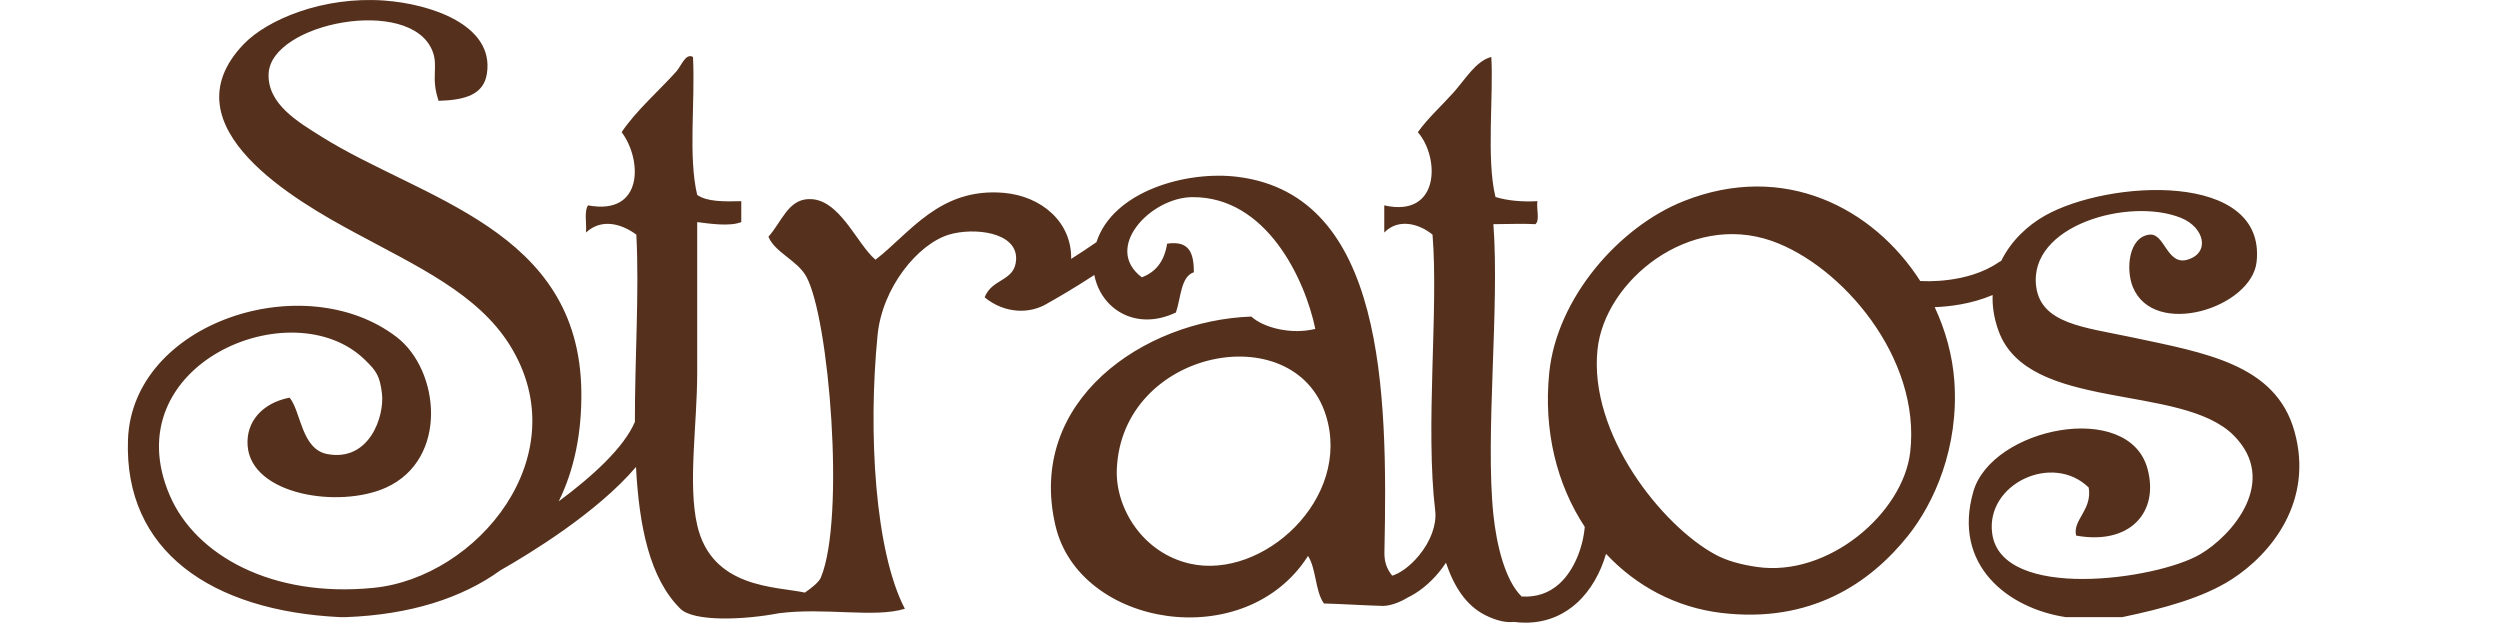 <?xml version="1.0" encoding="utf-8"?>
<!-- Generator: Adobe Illustrator 15.0.0, SVG Export Plug-In . SVG Version: 6.00 Build 0)  -->
<!DOCTYPE svg PUBLIC "-//W3C//DTD SVG 1.0//EN" "http://www.w3.org/TR/2001/REC-SVG-20010904/DTD/svg10.dtd">
<svg version="1.0" id="Warstwa_1" xmlns="http://www.w3.org/2000/svg" xmlns:xlink="http://www.w3.org/1999/xlink" x="0px" y="0px"
	 width="234.715px" height="60px" viewBox="0 0 234.715 60" enable-background="new 0 0 234.715 60" xml:space="preserve">
<g>
	<path fill="#55301C" d="M215.411,40.474c-1.77-6.275-8.32-7.336-15.37-8.83c-4.337-0.92-8.396-1.244-8.868-4.711
		c-0.785-5.781,8.748-8.441,13.598-6.475c2.203,0.893,2.754,3.297,0.59,3.926c-1.922,0.557-2.123-2.512-3.546-2.355
		c-1.983,0.215-2.241,3.268-1.577,4.904c1.98,4.879,11.163,1.969,11.626-2.354c0.915-8.539-13.894-7.727-19.901-4.318
		c-1.604,0.91-3.162,2.361-4.075,4.229c-0.076,0.033-0.149,0.074-0.221,0.123c-2.974,2.068-7.175,1.777-7.233,1.771
		c-0.049-0.002-0.097,0.002-0.146,0.004c-4.385-6.84-12.759-11.264-22.225-7.5c-6.069,2.414-11.895,9.1-12.61,16.09
		c-0.563,5.514,0.743,10.559,3.333,14.486c-0.16,1.875-0.964,4.059-2.396,5.35c-0.971,0.875-2.155,1.273-3.531,1.189
		c-1.536-1.49-2.35-4.793-2.651-7.68c-0.779-7.48,0.589-19.455,0-27.277c0.635-0.012,3.312-0.055,3.941,0
		c0.451-0.336,0.072-1.498,0.196-2.158c-1.519,0.074-2.836-0.053-3.94-0.393c-0.876-3.51-0.167-9.645-0.394-13.148
		c-1.463,0.387-2.409,2.068-3.546,3.336c-1.125,1.256-2.448,2.449-3.35,3.729c2.075,2.379,2.089,8.059-3.153,6.869
		c0,0.85,0,1.701,0,2.551c1.292-1.34,3.233-0.869,4.532,0.197c0.576,7.096-0.697,17.977,0.258,25.988
		c0.125,1.279-0.436,2.811-1.543,4.15c-0.867,1.051-1.834,1.688-2.502,1.881c-0.563-0.705-0.749-1.375-0.73-2.248
		c0.327-15.164-0.008-33.43-13.736-35.191c-4.848-0.623-11.757,1.344-13.3,6.127c-0.83,0.574-1.635,1.102-2.375,1.57
		c0.063-3.455-2.786-5.904-6.352-6.203c-6.021-0.504-8.808,3.818-12.02,6.281c-1.797-1.525-3.396-5.82-6.305-5.691
		c-1.919,0.084-2.507,2.148-3.744,3.531c0.598,1.477,2.705,2.211,3.547,3.729c2.158,3.889,3.679,22.709,1.379,28.258
		c-0.182,0.438-0.805,0.936-1.504,1.426c-2.703-0.592-8.742-0.365-10.111-6.332c-0.889-3.877,0-9.422,0-14.326
		c0-5.012,0-9.854,0-14.127c1.145,0.145,3.052,0.436,4.138,0c0-0.654,0-1.309,0-1.963c-1.612,0.037-3.216,0.063-4.138-0.588
		c-0.855-3.596-0.177-8.721-0.394-12.953c-0.698-0.391-1.077,0.814-1.576,1.375c-1.514,1.695-3.834,3.732-5.123,5.689
		c1.939,2.576,2.072,7.852-3.153,6.869c-0.388,0.529-0.117,1.715-0.197,2.551c1.44-1.332,3.288-0.863,4.729,0.197
		c0.283,5.355-0.147,11.666-0.136,17.578c-1.017,2.41-4,5.131-7.15,7.463c1.443-2.932,2.173-6.395,2.122-10.324
		c-0.198-15.252-14.961-17.992-24.434-23.939c-2.192-1.377-5.052-3.051-4.926-5.889c0.213-4.777,13.283-7.32,15.37-2.158
		c0.605,1.496-0.177,2.49,0.591,4.709c2.552-0.076,4.228-0.605,4.532-2.551c0.719-4.588-5.324-6.559-9.656-6.867
		c-5.707-0.408-10.965,1.773-13.202,4.121c-7.384,7.746,5.123,14.787,10.443,17.66c5.938,3.207,11.575,5.76,14.582,10.598
		c6.43,10.344-3.062,21.791-12.809,22.762c-9.586,0.955-16.708-3.094-19.113-8.635c-5.356-12.34,11.52-19.451,18.325-12.754
		c1.043,1.025,1.371,1.449,1.577,3.141c0.255,2.105-1.16,6.428-5.124,5.689c-2.453-0.457-2.468-4-3.546-5.299
		c-2.565,0.496-4.109,2.271-3.941,4.514c0.348,4.643,8.623,5.914,13.005,3.926c5.867-2.664,5.044-11.016,0.985-14.129
		c-8.662-6.646-24.804-1.398-25.222,9.615c-0.398,10.502,7.876,16.098,19.902,16.68c0.196,0,0.394,0,0.591,0
		c5.959-0.23,10.834-1.758,14.477-4.398c2.64-1.498,9.048-5.381,12.725-9.699c0.293,5.609,1.303,10.494,4.17,13.313
		c1.242,1.221,5.863,1.066,9.254,0.418h0c4.305-0.557,9.001,0.459,11.819-0.418c-2.799-5.359-3.473-16.512-2.561-25.707
		c0.442-4.459,3.778-8.531,6.699-9.418c2.3-0.697,6.45-0.277,6.306,2.355c-0.113,2.055-2.26,1.725-2.956,3.531
		c1.871,1.533,4.253,1.609,5.954,0.537c0.735-0.41,2.374-1.348,4.345-2.635c0.627,3.227,3.928,5.299,7.661,3.521
		c0.474-1.371,0.446-3.375,1.688-3.781c-0.022-1.617-0.292-3.016-2.515-2.68c-0.262,1.715-1.119,2.686-2.373,3.158
		c-3.67-2.754,0.806-7.488,4.723-7.527c6.971-0.064,10.593,7.697,11.565,12.371c-2.281,0.563-4.874-0.119-6.008-1.158
		c-10.042,0.344-21.163,7.877-18.384,19.654c2.248,9.523,17.83,12.072,23.707,2.818c0.787,1.232,0.655,3.279,1.492,4.465
		c1.858,0.049,3.704,0.18,5.561,0.229c0.796-0.014,1.741-0.434,2.28-0.775c1.021-0.477,2.066-1.307,2.958-2.387
		c0.24-0.291,0.459-0.592,0.66-0.895c0.763,2.289,1.922,4.027,3.664,4.91c1.11,0.564,2.031,0.73,2.708,0.648
		c0.38,0.047,0.746,0.072,1.094,0.072c2.226,0,3.798-0.924,4.807-1.834c1.353-1.221,2.255-2.908,2.755-4.629
		c2.829,3.029,6.577,5.037,10.828,5.547c8.342,0.998,13.937-2.744,17.537-7.262c2.413-3.027,4.787-8.24,4.335-14.521
		c-0.171-2.361-0.812-4.723-1.843-6.926c1.325-0.045,3.404-0.275,5.438-1.137c-0.038,1.047,0.124,2.168,0.551,3.354
		c2.763,7.67,17.148,4.898,22.069,9.813c4.291,4.285-0.098,9.406-3.152,11.184c-4.098,2.389-18.644,4.418-19.508-1.961
		c-0.632-4.65,5.664-7.629,9.063-4.316c0.349,2.113-1.538,3.045-1.182,4.512c5.048,0.914,7.813-2.191,6.7-6.279
		c-1.762-6.473-14.631-3.875-16.355,2.158c-1.977,6.912,3.262,10.949,8.67,11.775c1.773,0,3.547,0,5.32,0
		c3.928-0.818,7.586-1.83,10.246-3.531C213.255,52.001,217.262,47.036,215.411,40.474z M111.709,52.917
		c-4.445-1.016-6.992-5.23-6.857-8.828c0.423-11.299,16.652-14.465,19.619-5.133C126.967,46.8,118.554,54.483,111.709,52.917z
		 M179.343,42.435c-0.666,5.758-7.708,11.77-14.384,10.793c-1.545-0.225-2.84-0.576-3.941-1.178
		c-4.974-2.705-11.864-11.287-11.035-19.229c0.675-6.469,8.621-12.916,16.354-10.205C172.888,24.913,180.366,33.563,179.343,42.435z
		"/>
</g>
</svg>
